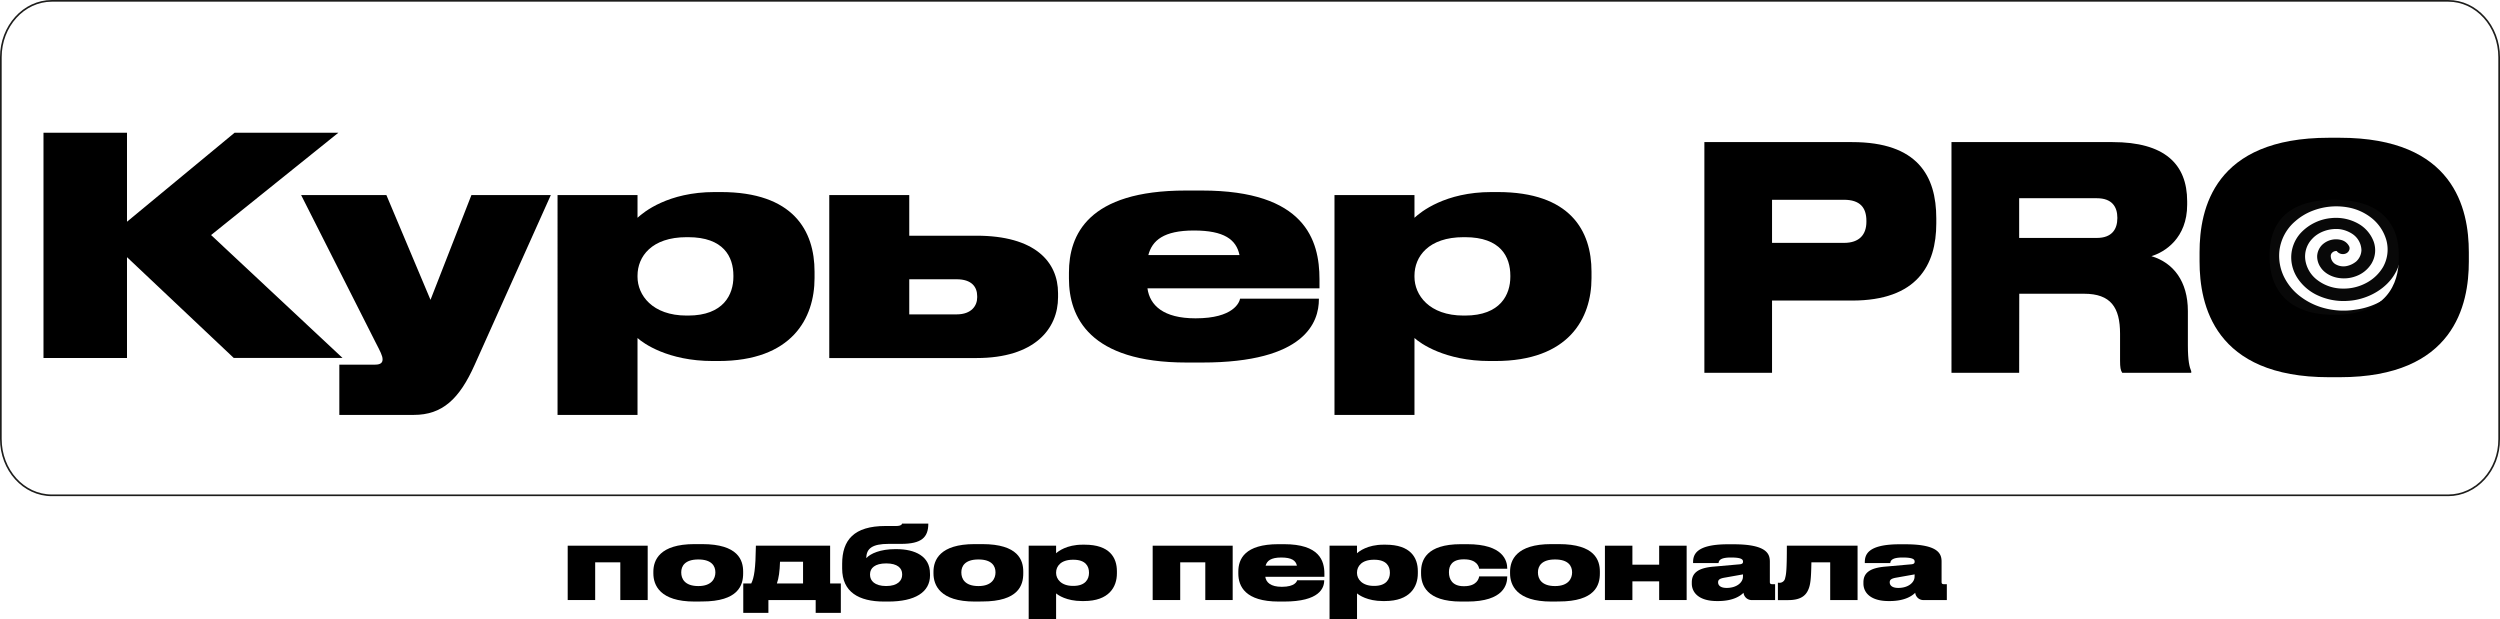 <svg xmlns="http://www.w3.org/2000/svg" viewBox="0 0 1484.9 367.68"><defs><style>.cls-1{fill:none;stroke:#1d1d1b;}.cls-2{fill:#080808;fill-rule:evenodd;}.cls-3{isolation:isolate;}</style></defs><g id="Слой_2" data-name="Слой 2"><g id="Чёрный_лого" data-name="Чёрный лого"><path class="cls-1" d="M1454.1,294.2H30.8C14,294.2.5,279.2.5,260.7V34C.5,15.5,14.1.5,30.8.5H1454.1c16.8,0,30.3,15,30.3,33.5V260.8C1484.5,279.2,1470.8,294.2,1454.1,294.2Z"/><path class="cls-2" d="M1380,116.6a46.79,46.79,0,0,1,20.4,1.3,38.55,38.55,0,0,1,13.5,7,34.9,34.9,0,0,1,9.3,11.4,28.57,28.57,0,0,1,2.8,16.2,28,28,0,0,1-5.7,13.3c-5.7,7.3-15.5,12.3-25.7,12.9a36.67,36.67,0,0,1-19.1-3.8,28.77,28.77,0,0,1-10.8-9.6,22.64,22.64,0,0,1-3.8-11.9,21.57,21.57,0,0,1,5.9-15.3,28.45,28.45,0,0,1,18.3-8.6A27.07,27.07,0,0,1,1401,133a20.4,20.4,0,0,1,8.9,10.6,15.38,15.38,0,0,1-1.3,12.9,18,18,0,0,1-9.7,7.7,20,20,0,0,1-9.1,1c-4.6-.5-9-2.8-11.3-6.2a11.44,11.44,0,0,1-2.2-7,10.19,10.19,0,0,1,3.1-6.7,12,12,0,0,1,11.4-2.7,7.26,7.26,0,0,1,4.5,3.7c.8,1.6-.3,3.8-2.3,4.4a4.61,4.61,0,0,1-5.1-1.6,3.46,3.46,0,0,0-2.6.9,2.72,2.72,0,0,0-.9,2.4,5.7,5.7,0,0,0,3.5,4.9,9.31,9.31,0,0,0,5.5.8,13.17,13.17,0,0,0,6.1-2.8,9.56,9.56,0,0,0,3.1-6.7,12,12,0,0,0-5.3-9.6,18.41,18.41,0,0,0-7.7-2.9c-6.1-.6-12.4,1.6-16.2,5.7a15.09,15.09,0,0,0-4.1,12.8,18.22,18.22,0,0,0,6.8,11.5,24.93,24.93,0,0,0,14.8,5.3,28.45,28.45,0,0,0,15.4-3.8,25.1,25.1,0,0,0,9.2-9.1,21.22,21.22,0,0,0,1.8-16.2,25.83,25.83,0,0,0-8.3-12.5,31.4,31.4,0,0,0-14.3-6.6,39,39,0,0,0-21.4,2.1,34,34,0,0,0-10,6.1,27.23,27.23,0,0,0-9.5,18.3,28.68,28.68,0,0,0,2.6,14.3,32.76,32.76,0,0,0,9,11.4,40.66,40.66,0,0,0,13,7,44.7,44.7,0,0,0,20.9,1.5,43,43,0,0,0,21.6-9.5c1.9,1.6,3.7,3.4,5.7,5.1a53.45,53.45,0,0,1-25.8,11.2,56.06,56.06,0,0,1-20-.5,48.64,48.64,0,0,1-15.9-6.1c-8.8-5.3-15.3-13.4-17.9-22.2a31.93,31.93,0,0,1-.6-17.6,34.93,34.93,0,0,1,11.3-18.2A48,48,0,0,1,1380,116.6Z"/><g class="cls-3"><path d="M1052.52,178.52v42.92h-40.19V84.4h87.75c38.92,0,50,20.08,50,45.31v2.95c0,24.87-11.46,45.86-50,45.86Zm0-34.26h42.75c9.2,0,13.3-5,13.3-12.52v-.55c0-7.92-3.82-12.53-13.3-12.53h-42.75Z"/><path d="M1199.3,221.44h-40.2V84.4h95.69c30.71,0,44.3,12.9,44.3,35.18v2c0,19.89-13.31,28.18-21.23,30.57,13,3.87,21.65,14.92,21.65,32.61v20.26c0,9.57,1,13.07,2,15.47v.92h-41c-1-1.47-1.28-3.32-1.28-7.18v-16c0-15.65-5.52-23.76-21.37-23.76h-38.5Zm0-80.12h46.14c8.92,0,12.18-5.16,12.18-11.79v-.18c0-6.45-3.12-11.61-12.18-11.61H1199.3Z"/><path d="M1389.68,81.82c67.94,0,76.71,42.18,76.71,68v5.53c0,25.6-8.63,68.7-76.71,68.7h-6.37c-68.22,0-76.86-43.1-76.86-68.7v-5.53c0-25.79,8.64-68,76.86-68Zm35.1,69.26c0-14.55-7.22-32.42-38.36-32.42-31.7,0-38.36,17.87-38.36,32.42v2.21c0,14.37,7.22,33.71,38.36,33.71s38.36-18.61,38.36-33.34Z"/></g><g class="cls-3"><path d="M75.43,152.74v59.89H25.83V78.82h49.6v52.87l63.93-52.87H201l-75.63,60.79,78.08,73H138.84Z"/><path d="M201.55,216.58h21.31c3.49,0,4.37-1.43,4.37-3.05v-.18c0-2-1.4-4.68-4-9.71l-44.37-87.77H229.5l26.2,62.23L280,115.87h47.16L281.9,216.76c-9.09,20.33-19.22,29.68-36.16,29.68H201.55Z"/><path d="M378.66,115.87v13.48c3.67-3.41,18.17-15.28,45.77-15.28h3.67c43.14,0,55.71,23,55.71,47.3v3.78c0,23.92-13.44,49.28-57.11,49.28h-3.32c-26.72,0-41.4-10.61-44.72-13.67v45.68h-47.5V115.87Zm0,48.56c0,10.79,8.74,23,29.17,23h.88c21.13,0,26.9-12.59,26.9-23v-.72c0-11.15-5.77-22.84-26.9-22.84h-.88c-20.78,0-29.17,11.51-29.17,22.84Z"/><path d="M492.55,115.87h47.51V140h40c34.41,0,48.38,15.28,48.38,34.17v2.34c0,18.88-14,36.15-48.38,36.15H492.55Zm75.63,70.86c8.91,0,12.23-5.22,12.23-10.07v-.72c0-5.58-3.32-10.07-12.23-10.07H540.06v20.86Z"/><path d="M783.37,177.74c0,13.49-8,37.59-69.34,37.59h-9.26c-57.81,0-69.86-27.16-69.86-49.82v-3.6c0-22.3,11.17-48.74,69.34-48.74h9.61c61.3,0,69.86,29.49,69.86,52.7v5.39H681.54c1.4,10.07,9.43,17.81,28.47,17.81h.18c22.53,0,26-9.54,26.37-11.69h46.81Zm-101.3-26.26h54.14c-1.92-9.18-9.08-14.57-27.07-14.57S684.34,142.84,682.07,151.48Z"/><path d="M840.14,115.87v13.48c3.67-3.41,18.17-15.28,45.76-15.28h3.67c43.14,0,55.72,23,55.72,47.3v3.78c0,23.92-13.45,49.28-57.12,49.28h-3.31c-26.73,0-41.4-10.61-44.72-13.67v45.68H792.63V115.87Zm0,48.56c0,10.79,8.73,23,29.17,23h.87c21.14,0,26.9-12.59,26.9-23v-.72c0-11.15-5.76-22.84-26.9-22.84h-.87c-20.79,0-29.17,11.51-29.17,22.84Z"/></g><path d="M337.19,324.12H384.7V356.4H368.44V334H353.51V356.4H337.19Z"/><path d="M412.55,357.3c-20.64,0-24.48-9.78-24.48-16.74v-1c0-6.84,3.72-16.38,24.42-16.38h4.56c21.41,0,24.35,9.6,24.35,16.32v1.08c0,6.9-2.7,16.68-24.41,16.68Zm2.22-25c-8,0-10.14,4-10.14,7.56v.24c0,3.54,2,8,10.14,8h.06c8,0,10.07-4.62,10.07-8v-.24c0-3.54-2.1-7.56-10.07-7.56Z"/><path d="M441.47,346.56h4.74c1.74-3.48,2.58-8.76,2.76-22.44h44.09v22.44h6.36V364H484.48V356.4H456.4V364H441.47Zm35.51,0v-12.9H463.3c-.18,5.58-.72,9.72-1.86,12.9Z"/><path d="M552.4,341.7c0,10.08-8.94,15.6-24.84,15.6H525.1c-15.05,0-24.89-5.7-24.89-19.62v-2.82c0-14.1,7-22.44,25.73-22.44h6.36c3.18,0,3.48-1.2,3.48-1.44h15.6c0,8.22-4,12.06-16.2,12.06H527.8c-9.6,0-13.25,2.7-13.25,8.46,2.46-2.7,8.33-5.34,17.21-5.34h.6c11.22,0,20,4.26,20,14.4Zm-16.56-.24V341c0-3.54-2.76-6.36-9.48-6.36s-9.59,2.82-9.59,6.36v.48c0,3.42,2.76,6.6,9.59,6.6S535.84,344.82,535.84,341.46Z"/><path d="M578.92,357.3c-20.63,0-24.47-9.78-24.47-16.74v-1c0-6.84,3.72-16.38,24.41-16.38h4.56c21.42,0,24.36,9.6,24.36,16.32v1.08c0,6.9-2.7,16.68-24.42,16.68Zm2.22-25c-8,0-10.14,4-10.14,7.56v.24c0,3.54,2,8,10.14,8h.06c8,0,10.08-4.62,10.08-8v-.24c0-3.54-2.1-7.56-10.08-7.56Z"/><path d="M627.28,324.12v4.5c1.26-1.14,6.24-5.1,15.72-5.1h1.26c14.82,0,19.14,7.68,19.14,15.78v1.26c0,8-4.62,16.44-19.62,16.44h-1.14c-9.18,0-14.22-3.54-15.36-4.56v15.24H611V324.12Zm0,16.2c0,3.6,3,7.68,10,7.68h.3c7.26,0,9.24-4.2,9.24-7.68v-.24c0-3.72-2-7.62-9.24-7.62h-.3c-7.14,0-10,3.84-10,7.62Z"/><path d="M684.64,324.12h47.52V356.4H715.9V334H701V356.4H684.64Z"/><path d="M786.52,344.76c0,4.5-2.76,12.54-23.82,12.54h-3.18c-19.86,0-24-9.06-24-16.62v-1.2c0-7.44,3.84-16.26,23.82-16.26h3.3c21.06,0,24,9.84,24,17.58v1.8h-35.1c.48,3.36,3.24,5.94,9.78,5.94h.06c7.74,0,8.94-3.18,9.06-3.9h16.08ZM751.72,336h18.6c-.66-3.06-3.12-4.86-9.3-4.86S752.5,333.12,751.72,336Z"/><path d="M806,324.12v4.5c1.26-1.14,6.24-5.1,15.72-5.1H823c14.82,0,19.14,7.68,19.14,15.78v1.26c0,8-4.62,16.44-19.62,16.44h-1.14c-9.18,0-14.22-3.54-15.36-4.56v15.24H789.7V324.12Zm0,16.2c0,3.6,3,7.68,10,7.68h.3c7.26,0,9.24-4.2,9.24-7.68v-.24c0-3.72-2-7.62-9.24-7.62H816c-7.14,0-10,3.84-10,7.62Z"/><path d="M867.82,357.3c-20.7,0-23.76-10-23.76-16.68v-1.08c0-6.66,3-16.32,23.7-16.32h3.72c21.54,0,23.76,10,23.76,14.4v.18H878.56c-.18-1.2-1.26-5.58-8.94-5.58h-.24c-7,0-8.76,3.84-8.76,7.5v.3c0,3.9,1.92,8.16,8.76,8.16h.24c7.62,0,8.76-4.56,8.94-5.82h16.68v.12c0,4.38-1.74,14.82-23.82,14.82Z"/><path d="M921.4,357.3c-20.64,0-24.48-9.78-24.48-16.74v-1c0-6.84,3.72-16.38,24.42-16.38h4.56c21.42,0,24.36,9.6,24.36,16.32v1.08c0,6.9-2.7,16.68-24.42,16.68Zm2.22-25c-8,0-10.14,4-10.14,7.56v.24c0,3.54,2,8,10.14,8h.06c8,0,10.08-4.62,10.08-8v-.24c0-3.54-2.1-7.56-10.08-7.56Z"/><path d="M953.26,356.4V324.12h16.32V335.4h15.9V324.12h16.32V356.4H985.48V345.3h-15.9v11.1Z"/><path d="M1020.46,357h-.66c-10.8,0-14.94-5.1-14.94-10.38v-.72c0-5.4,3.48-8.58,13.08-9.36l15.54-1.38c1.38-.18,1.8-.66,1.8-1.56,0-1.2-.66-2.46-7-2.46H1028c-6.9,0-7.08,2.28-7.26,3.3h-15.12v-.36c0-4.32,1.32-10.8,20.7-10.8h3.36c20.16,0,21.54,6,21.54,10.38V345.6c0,.9.24,1.38,1.38,1.38h1.74v9.42H1040.8a4.86,4.86,0,0,1-5.22-4.32C1034,353.64,1029.88,357,1020.46,357Zm14.82-15.84-10.8,1.92c-2.82.48-4,1.14-4,2.76v.06c0,1.5,1.08,3.3,5.1,3.3,6,0,9.66-3.3,9.66-6.66Z"/><path d="M1087.06,334H1075.9c-.18,9.36-.48,13.44-2,16.56-1.74,3.84-5.28,5.88-11.82,5.88H1056V346.14h.72a3.33,3.33,0,0,0,3.6-2.88c.6-2.16,1-4.74,1-19.14h42V356.4h-16.26Z"/><path d="M1122.4,357h-.66c-10.8,0-14.94-5.1-14.94-10.38v-.72c0-5.4,3.48-8.58,13.08-9.36l15.54-1.38c1.38-.18,1.8-.66,1.8-1.56,0-1.2-.66-2.46-7-2.46H1130c-6.9,0-7.08,2.28-7.26,3.3h-15.12v-.36c0-4.32,1.32-10.8,20.7-10.8h3.36c20.16,0,21.54,6,21.54,10.38V345.6c0,.9.24,1.38,1.38,1.38h1.74v9.42h-13.56a4.86,4.86,0,0,1-5.22-4.32C1136,353.64,1131.82,357,1122.4,357Zm14.82-15.84-10.8,1.92c-2.82.48-4,1.14-4,2.76v.06c0,1.5,1.08,3.3,5.1,3.3,6,0,9.66-3.3,9.66-6.66Z"/></g></g></svg>